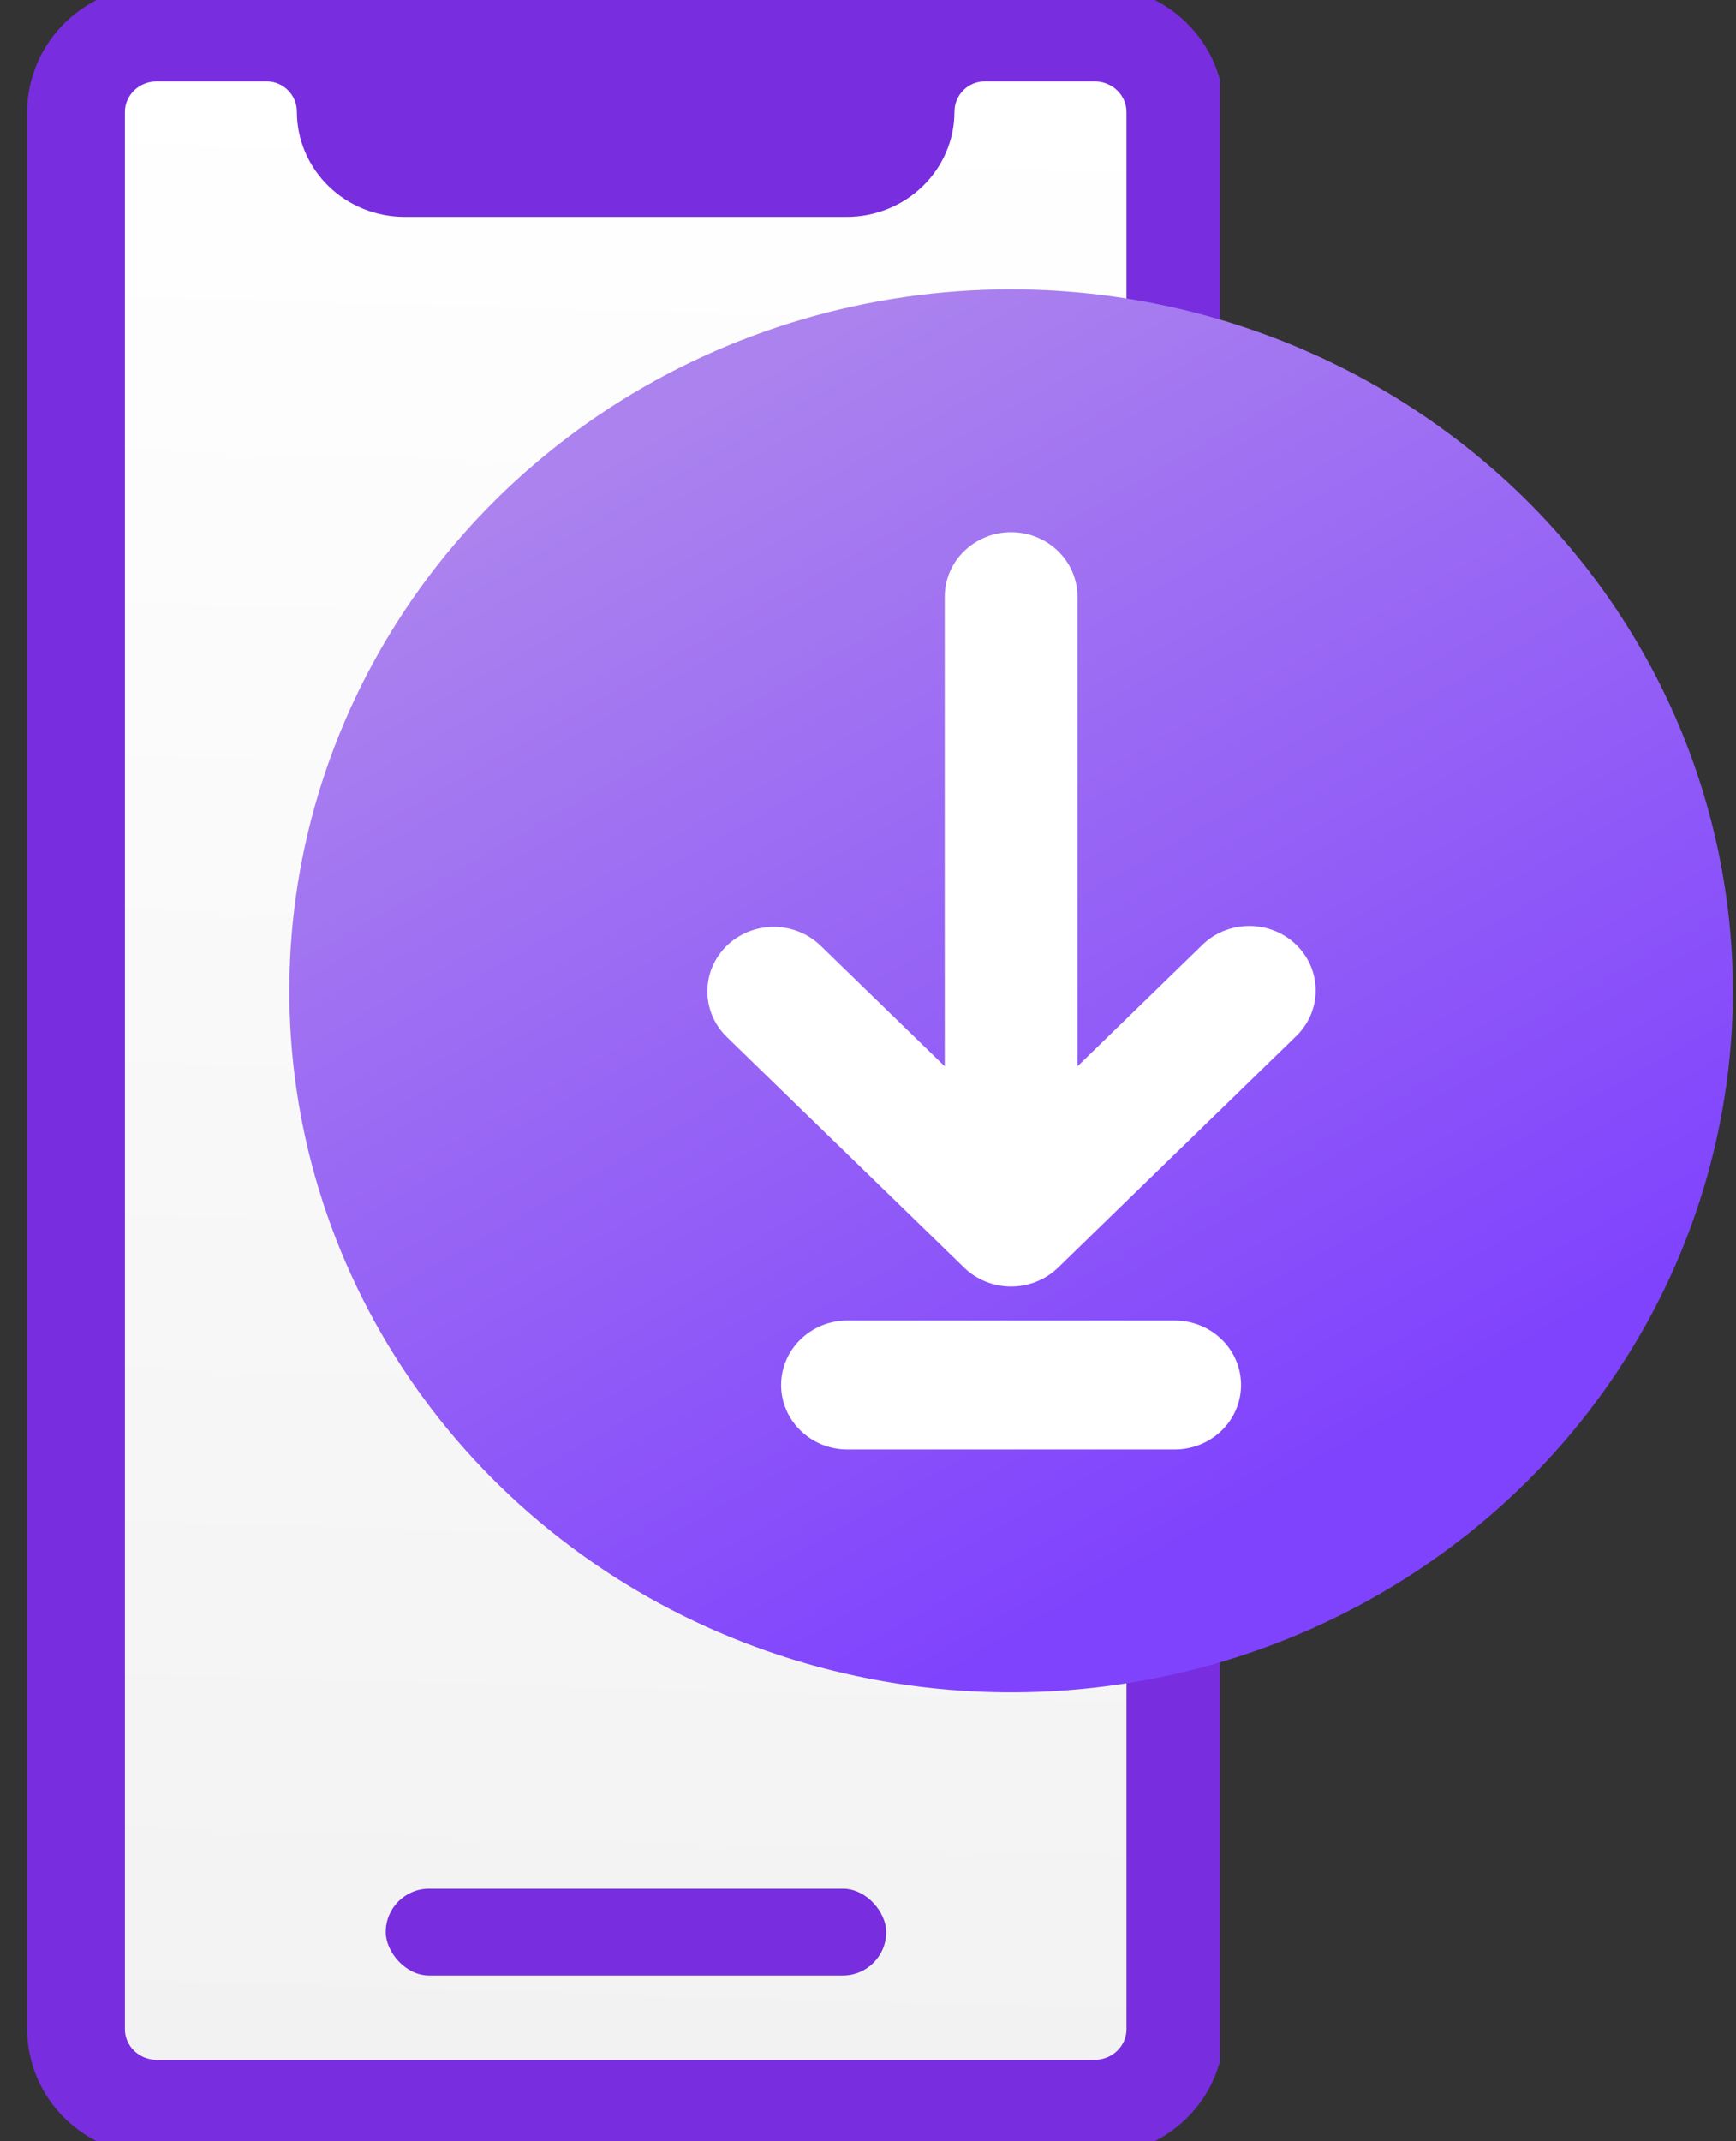 <?xml version="1.0" encoding="UTF-8"?> <svg xmlns="http://www.w3.org/2000/svg" width="60" height="74" viewBox="0 0 60 74" fill="none"><rect x="0" y="0" width="60" height="74" fill="#333333" stroke="none"/> <g clip-path="url(#clip0_183_6899)"> <rect x="3.721" width="35.558" height="73.039" fill="url(#paint0_linear_183_6899)"></rect> <path d="M13.985 7.245H13.985H29.264L29.264 7.245C30.182 7.244 31.065 6.89 31.716 6.256C32.369 5.623 32.737 4.762 32.738 3.863L32.488 3.863H32.738C32.738 3.145 33.32 2.562 34.038 2.562L37.831 2.562C37.831 2.562 37.831 2.562 37.831 2.562C38.192 2.563 38.536 2.702 38.789 2.948C39.042 3.194 39.183 3.525 39.183 3.869V70.131C39.183 70.475 39.042 70.806 38.789 71.052C38.536 71.298 38.192 71.437 37.831 71.438H5.419C5.059 71.437 4.714 71.298 4.461 71.052C4.209 70.806 4.068 70.475 4.068 70.131V3.869C4.068 3.525 4.209 3.194 4.461 2.948C4.714 2.702 5.058 2.563 5.419 2.562C5.419 2.562 5.419 2.562 5.419 2.562L9.212 2.562C9.929 2.562 10.511 3.144 10.511 3.862L10.511 3.862C10.512 4.762 10.88 5.622 11.532 6.256C12.184 6.889 13.066 7.244 13.985 7.245ZM37.832 -0.25H37.831L5.419 -0.25L5.419 -0.25C4.299 -0.249 3.225 0.184 2.431 0.955C1.637 1.727 1.189 2.775 1.188 3.869V3.869L1.188 70.131L1.188 70.131C1.189 71.225 1.637 72.273 2.431 73.045C3.225 73.816 4.299 74.249 5.419 74.25H5.419H37.831H37.832C38.951 74.249 40.026 73.816 40.819 73.045C41.613 72.273 42.061 71.225 42.062 70.131V70.131V3.869V3.869C42.061 2.775 41.613 1.727 40.819 0.955C40.026 0.184 38.951 -0.249 37.832 -0.25Z" fill="#782DDF" stroke="#782DDF" stroke-width="0.5" stroke-linejoin="round"></path> <rect x="13.331" y="65.273" width="17.299" height="3" rx="1.5" fill="#782DDF"></rect> </g> <ellipse cx="35.584" cy="33.359" rx="16.685" ry="20.022" fill="white"></ellipse> <path fill-rule="evenodd" clip-rule="evenodd" d="M34.946 10C30.012 10 25.189 11.422 21.087 14.086C16.984 16.75 13.787 20.536 11.899 24.966C10.011 29.395 9.517 34.27 10.479 38.972C11.442 43.675 13.818 47.995 17.306 51.385C20.795 54.776 25.24 57.085 30.079 58.02C34.918 58.956 39.934 58.475 44.492 56.641C49.05 54.806 52.946 51.698 55.687 47.712C58.428 43.725 59.892 39.038 59.892 34.243C59.884 27.816 57.253 21.654 52.577 17.109C47.9 12.564 41.559 10.007 34.946 10ZM40.599 45.635C41.208 45.635 41.791 45.87 42.221 46.288C42.652 46.706 42.893 47.273 42.893 47.864C42.893 48.455 42.652 49.022 42.221 49.44C41.791 49.858 41.208 50.093 40.599 50.093H29.291C28.682 50.093 28.099 49.858 27.669 49.44C27.239 49.022 26.997 48.455 26.997 47.864C26.997 47.273 27.239 46.706 27.669 46.288C28.099 45.87 28.682 45.635 29.291 45.635H40.599ZM36.569 43.809C36.138 44.227 35.554 44.461 34.946 44.461C34.337 44.461 33.754 44.227 33.323 43.809L25.119 35.837C24.689 35.419 24.448 34.852 24.448 34.26C24.448 33.669 24.69 33.102 25.12 32.684C25.55 32.266 26.134 32.031 26.742 32.031C27.351 32.032 27.934 32.267 28.364 32.685L32.652 36.852V20.622C32.652 20.031 32.894 19.464 33.324 19.046C33.754 18.628 34.337 18.393 34.946 18.393C35.554 18.393 36.138 18.628 36.568 19.046C36.998 19.464 37.24 20.031 37.24 20.622V36.852L41.526 32.685C41.737 32.471 41.99 32.3 42.271 32.183C42.551 32.066 42.852 32.004 43.157 32.001C43.462 31.998 43.765 32.054 44.047 32.166C44.33 32.278 44.586 32.444 44.802 32.653C45.017 32.863 45.188 33.112 45.303 33.387C45.419 33.661 45.476 33.955 45.473 34.252C45.47 34.548 45.407 34.841 45.286 35.113C45.165 35.386 44.989 35.632 44.769 35.837L36.569 43.809Z" fill="url(#paint1_linear_183_6899)"></path> <defs> <linearGradient id="paint0_linear_183_6899" x1="21.98" y1="87.454" x2="24.383" y2="2.883" gradientUnits="userSpaceOnUse"> <stop stop-color="#EFEFEF"></stop> <stop offset="1" stop-color="white"></stop> </linearGradient> <linearGradient id="paint1_linear_183_6899" x1="44.484" y1="51.356" x2="23.394" y2="14.464" gradientUnits="userSpaceOnUse"> <stop stop-color="#8043FD"></stop> <stop offset="1" stop-color="#AB82EE"></stop> </linearGradient> <clipPath id="clip0_183_6899"> <rect width="41.325" height="74" fill="white" transform="translate(0.838)"></rect> </clipPath> </defs> </svg> 